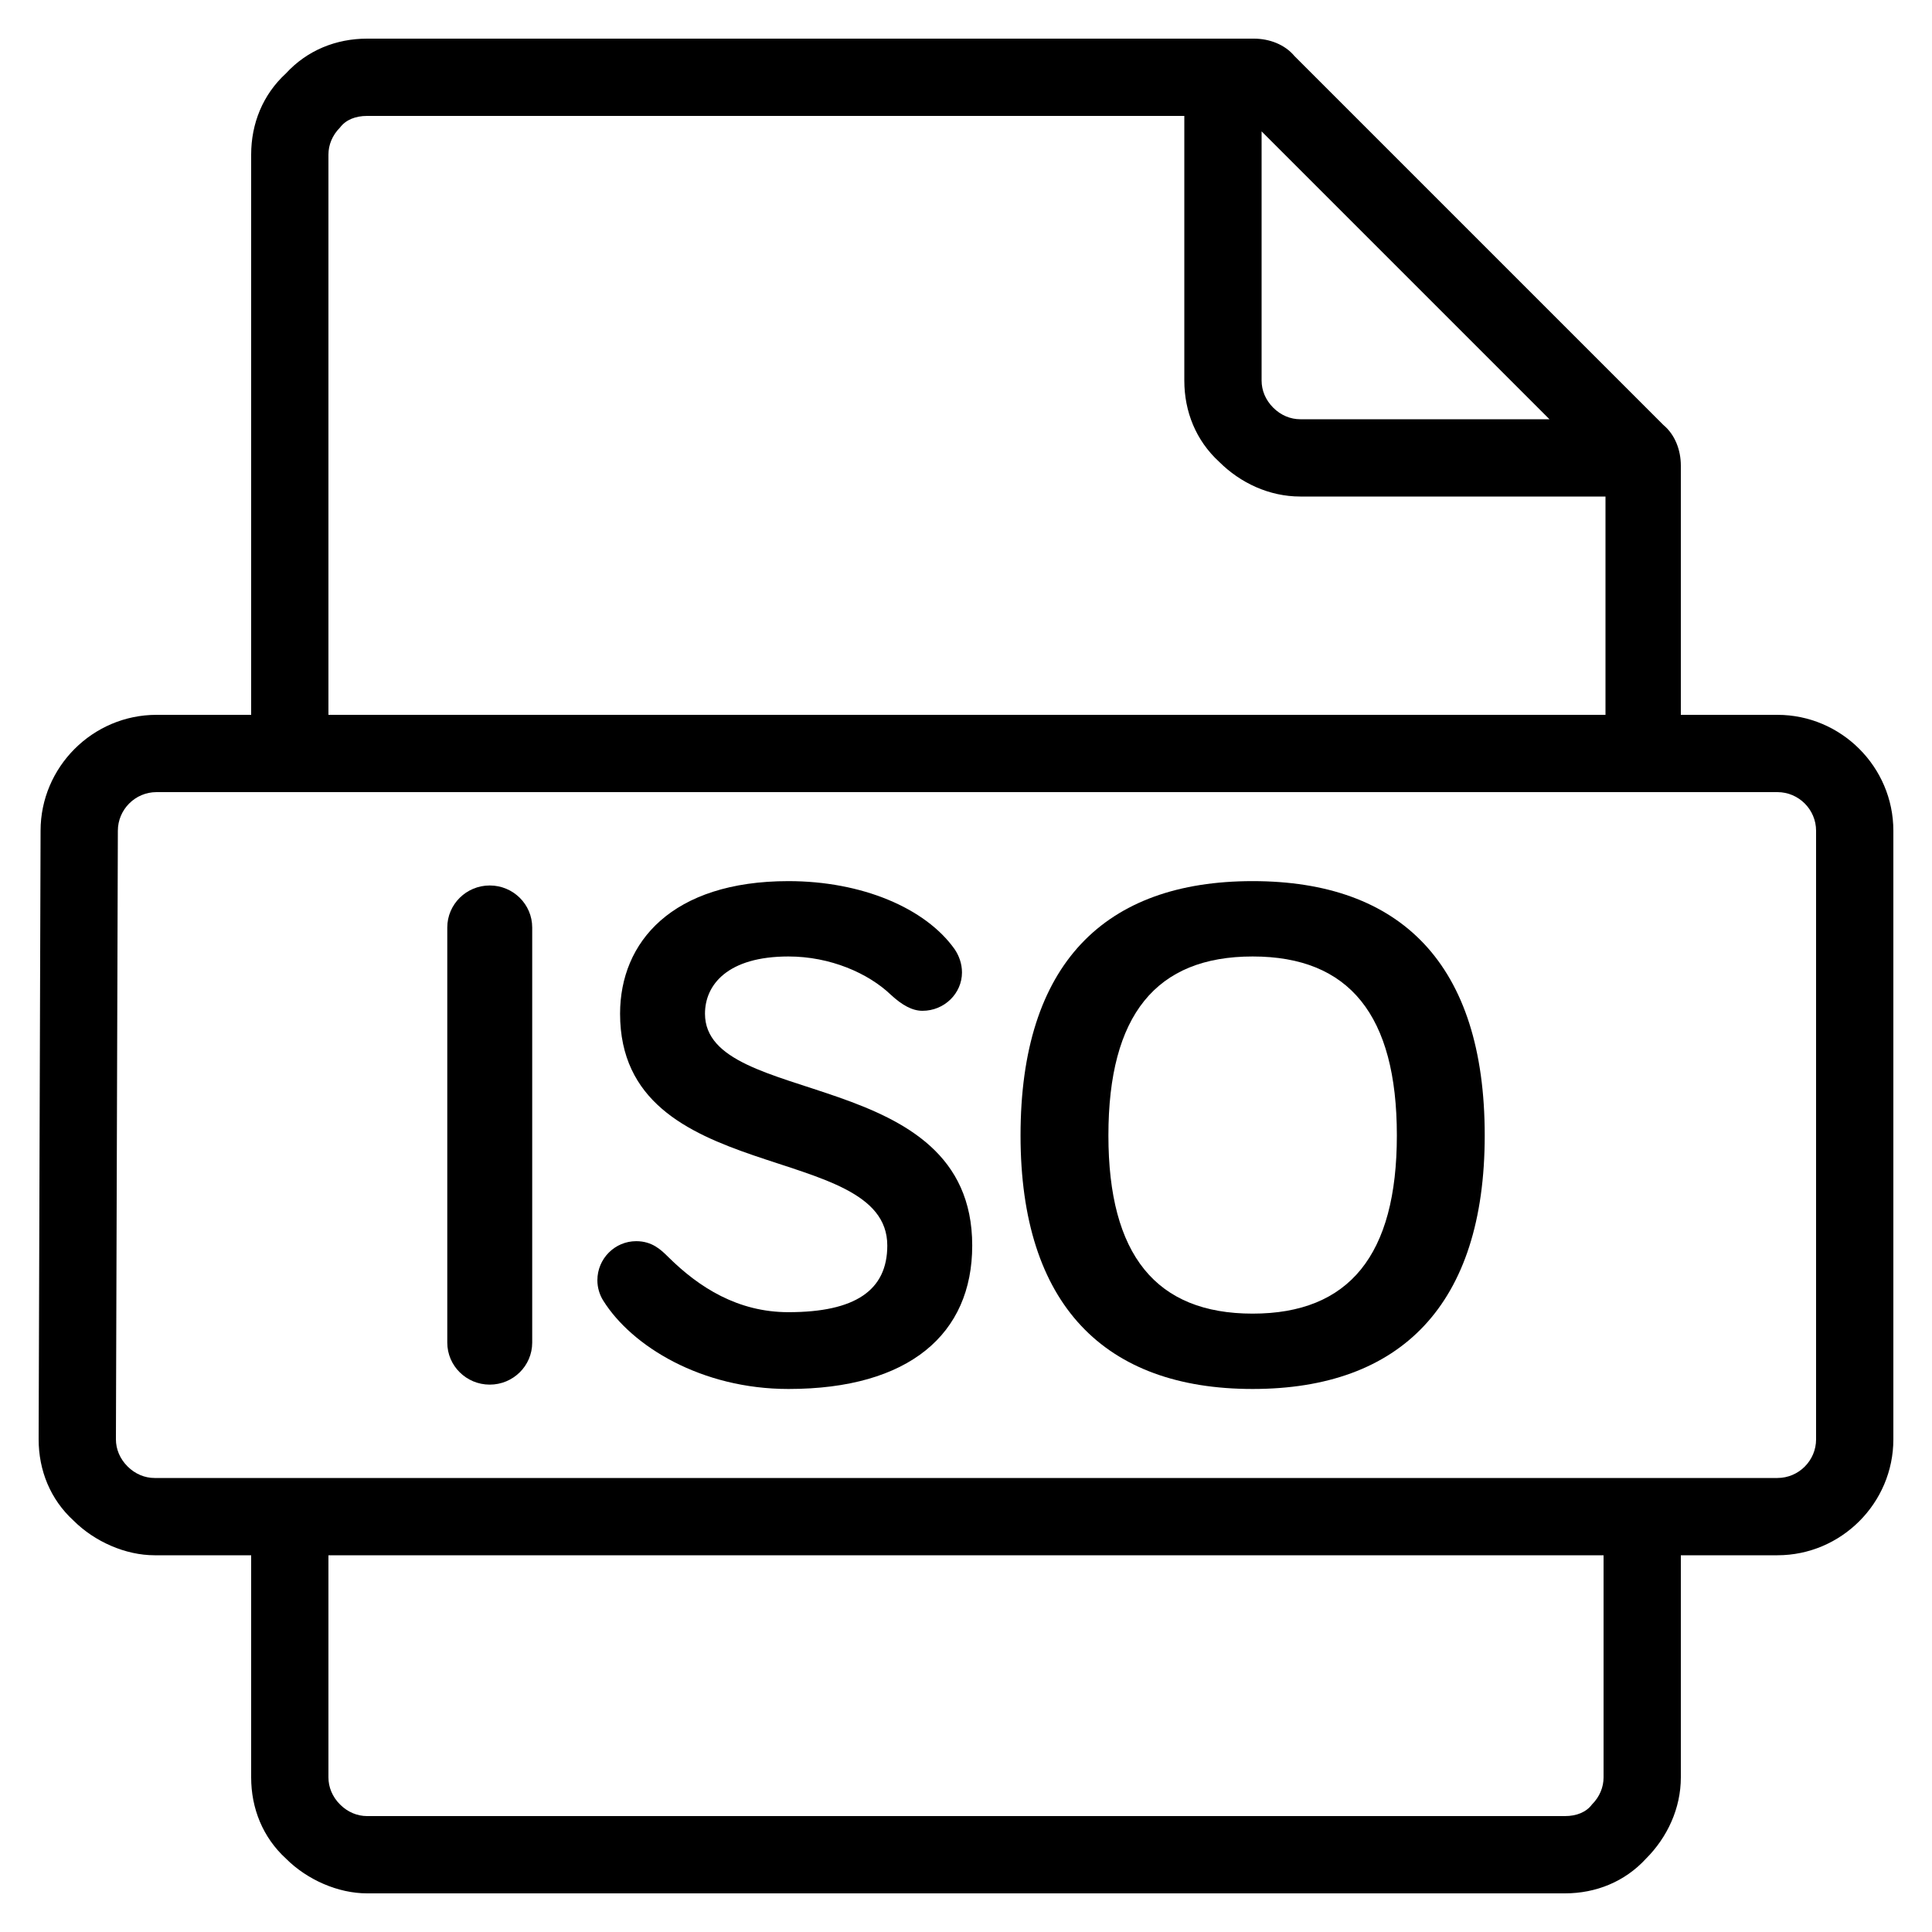 <svg clip-rule="evenodd" fill-rule="evenodd" height="100" stroke-linejoin="round" stroke-miterlimit="1.414" width="100" xmlns="http://www.w3.org/2000/svg" xmlns:serif="http://www.serif.com/"><g fill-rule="nonzero"><path d="m92 37h-5v-12.9c0-.8-.3-1.6-.9-2.1l-19.1-19.1c-.5-.6-1.3-.9-2.1-.9h-45.9c-1.6 0-3.1.6-4.2 1.8-1.2 1.1-1.8 2.6-1.8 4.2v29h-4.9c-3.3 0-6 2.7-6 6l-.1 31.5c0 1.6.6 3.1 1.8 4.2 1.1 1.1 2.7 1.8 4.2 1.8h5v11.5c0 1.6.6 3.1 1.8 4.2 1.1 1.1 2.7 1.8 4.2 1.8h62c1.6 0 3.1-.6 4.2-1.8 1.1-1.1 1.8-2.6 1.8-4.2v-11.5h5c3.3 0 6-2.7 6-6v-31.5c0-3.3-2.7-6-6-6zm-11.8-15.3h-12.9c-.5 0-1-.2-1.4-.6s-.6-.9-.6-1.4v-12.9zm-63.2-13.7c0-.5.2-1 .6-1.4.3-.4.8-.6 1.4-.6h42.3v13.7c0 1.6.6 3.1 1.8 4.2 1.1 1.1 2.6 1.8 4.2 1.8h15.8v11.3h-66.1zm66 84c0 .5-.2 1-.6 1.4-.3.4-.8.6-1.4.6h-62c-.5 0-1-.2-1.4-.6s-.6-.9-.6-1.4v-11.5h66zm11-17.5c0 1.1-.9 2-2 2h-84c-.5 0-1-.2-1.4-.6s-.6-.9-.6-1.4l.1-31.5c0-1.1.9-2 2-2h83.9c1.1 0 2 .9 2 2z"/><path d="m27.547 48.007c0-1.2-.985-2.175-2.198-2.175-1.212 0-2.198.975-2.198 2.175v21.486c0 1.2.986 2.175 2.198 2.175 1.213 0 2.198-.975 2.198-2.175z"/><path d="m46.116 51.494c.568.525 1.099.825 1.629.825 1.137 0 2.047-.9 2.047-1.987 0-.45-.152-.863-.379-1.2-1.516-2.137-4.813-3.525-8.603-3.525-6.025 0-8.715 3.15-8.715 6.862 0 9.037 13.831 6.525 13.831 11.999 0 2.325-1.667 3.45-5.116 3.45-2.614 0-4.623-1.275-6.214-2.85-.379-.375-.834-.825-1.668-.825-1.099 0-2.008.9-2.008 2.025 0 .375.113.75.303 1.05 1.478 2.363 5.078 4.575 9.587 4.575 6.253 0 9.512-2.85 9.512-7.425 0-9.374-13.832-7.087-13.832-11.999 0-1.5 1.175-2.962 4.32-2.962 2.16 0 4.131.862 5.306 1.987z"/><path d="m64.836 71.893c7.655 0 12.013-4.35 12.013-13.124 0-8.887-4.358-13.162-12.013-13.162s-12.013 4.275-12.013 13.162c0 8.774 4.358 13.124 12.013 13.124zm0-22.386c5.002 0 7.465 3.037 7.465 9.262 0 6.187-2.463 9.224-7.465 9.224s-7.465-3.037-7.465-9.224c0-6.225 2.463-9.262 7.465-9.262z"/></g></svg>